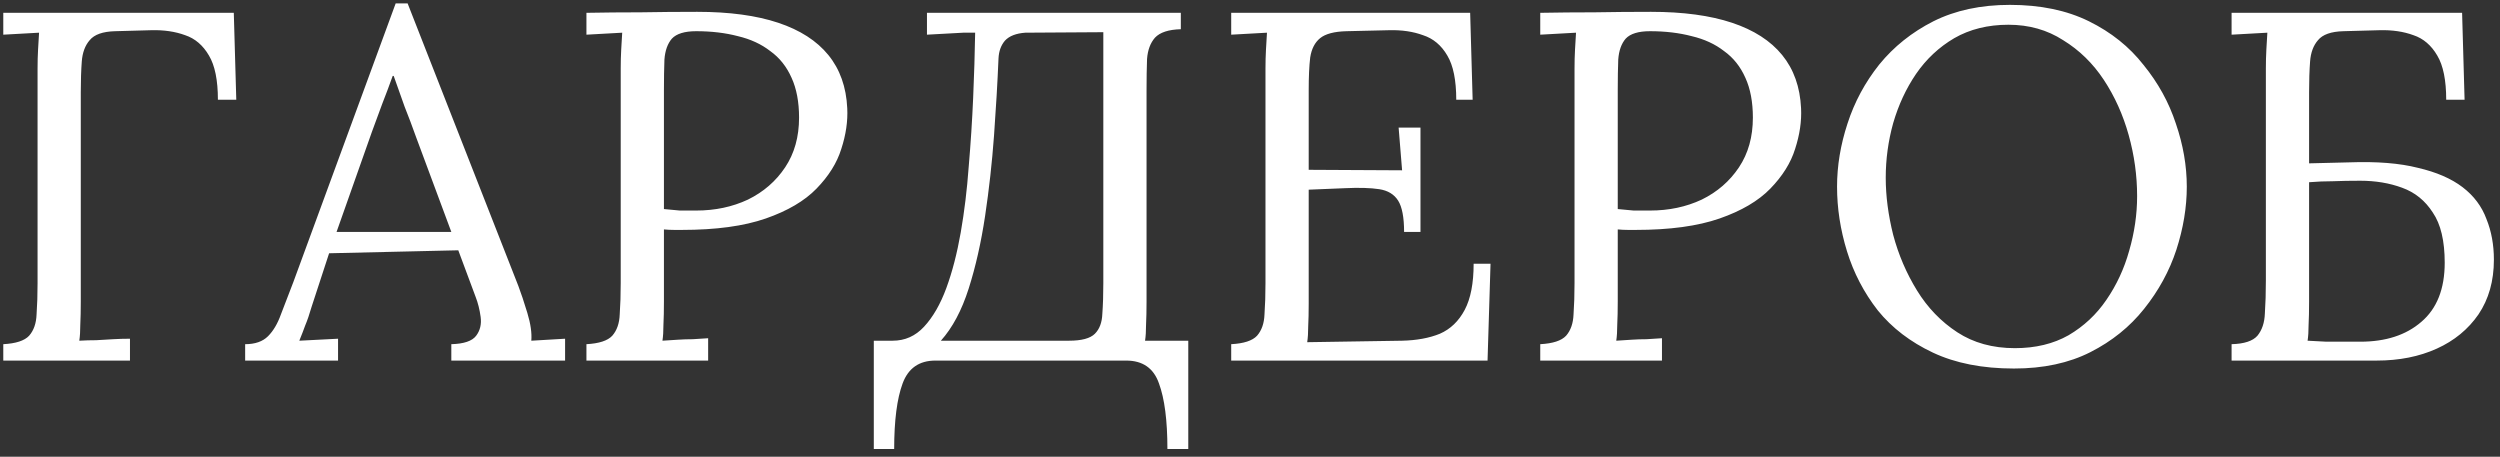 <?xml version="1.0" encoding="UTF-8"?> <svg xmlns="http://www.w3.org/2000/svg" width="312" height="57" viewBox="0 0 312 57" fill="none"><rect x="0" y="0" width="312" height="57" fill="#333333" stroke="none"/> <path d="M0.41 45V42.954C1.981 42.871 3.055 42.52 3.634 41.9C4.213 41.239 4.523 40.35 4.564 39.234C4.647 38.077 4.688 36.775 4.688 35.328V8.544C4.688 7.717 4.709 6.932 4.75 6.188C4.791 5.403 4.833 4.7 4.874 4.08C4.13 4.121 3.386 4.163 2.642 4.204C1.898 4.245 1.154 4.287 0.41 4.328V1.6H29.178L29.488 12.45H27.194C27.194 10.011 26.822 8.172 26.078 6.932C25.334 5.651 24.342 4.803 23.102 4.39C21.862 3.935 20.457 3.729 18.886 3.77L14.36 3.894C12.831 3.935 11.777 4.307 11.198 5.01C10.619 5.671 10.289 6.56 10.206 7.676C10.123 8.792 10.082 10.073 10.082 11.52V37.622C10.082 38.738 10.061 39.709 10.02 40.536C10.02 41.321 9.979 41.983 9.896 42.52C10.599 42.479 11.301 42.458 12.004 42.458C12.707 42.417 13.409 42.375 14.112 42.334C14.815 42.293 15.517 42.272 16.22 42.272V45H0.41ZM30.595 45V42.954C31.835 42.954 32.785 42.623 33.447 41.962C34.108 41.301 34.645 40.391 35.059 39.234C35.514 38.077 36.03 36.733 36.609 35.204L49.381 0.422H50.869L64.695 35.7C65.025 36.568 65.397 37.684 65.811 39.048C66.224 40.412 66.389 41.569 66.307 42.52C67.01 42.479 67.712 42.437 68.415 42.396C69.118 42.355 69.82 42.313 70.523 42.272V45H56.325V42.954C57.895 42.913 58.929 42.561 59.425 41.9C59.921 41.239 60.107 40.453 59.983 39.544C59.859 38.635 59.652 37.808 59.363 37.064L57.193 31.236L41.073 31.608L38.903 38.242C38.614 39.234 38.345 40.019 38.097 40.598C37.89 41.177 37.642 41.817 37.353 42.52C38.179 42.479 38.986 42.437 39.771 42.396C40.597 42.355 41.404 42.313 42.189 42.272V45H30.595ZM42.003 28.942H56.325L51.923 17.1C51.468 15.819 50.993 14.558 50.497 13.318C50.042 12.037 49.587 10.755 49.133 9.474H49.009C48.596 10.631 48.161 11.789 47.707 12.946C47.294 14.103 46.859 15.281 46.405 16.48L42.003 28.942ZM73.187 42.954C74.758 42.871 75.833 42.52 76.411 41.9C76.99 41.239 77.3 40.35 77.341 39.234C77.424 38.077 77.465 36.775 77.465 35.328V8.544C77.465 7.717 77.486 6.932 77.527 6.188C77.569 5.403 77.61 4.7 77.651 4.08C76.907 4.121 76.163 4.163 75.419 4.204C74.675 4.245 73.931 4.287 73.187 4.328V1.6C75.378 1.559 77.631 1.538 79.945 1.538C82.26 1.497 84.616 1.476 87.013 1.476C91.023 1.476 94.391 1.931 97.119 2.84C99.847 3.749 101.935 5.093 103.381 6.87C104.828 8.647 105.613 10.859 105.737 13.504C105.82 15.116 105.572 16.811 104.993 18.588C104.456 20.324 103.423 21.977 101.893 23.548C100.405 25.077 98.297 26.317 95.569 27.268C92.841 28.219 89.349 28.694 85.091 28.694C84.926 28.694 84.616 28.694 84.161 28.694C83.707 28.694 83.273 28.673 82.859 28.632V37.622C82.859 38.738 82.839 39.709 82.797 40.536C82.797 41.321 82.756 41.983 82.673 42.52C83.335 42.479 83.975 42.437 84.595 42.396C85.215 42.355 85.835 42.334 86.455 42.334C87.117 42.293 87.757 42.251 88.377 42.21V45H73.187V42.954ZM82.859 26.09C83.645 26.173 84.306 26.235 84.843 26.276C85.422 26.276 86.104 26.276 86.889 26.276C89.245 26.276 91.395 25.821 93.337 24.912C95.28 23.961 96.83 22.618 97.987 20.882C99.145 19.146 99.723 17.079 99.723 14.682C99.723 12.739 99.413 11.086 98.793 9.722C98.173 8.317 97.285 7.201 96.127 6.374C95.011 5.506 93.668 4.886 92.097 4.514C90.527 4.101 88.791 3.894 86.889 3.894C85.443 3.894 84.43 4.204 83.851 4.824C83.314 5.444 83.004 6.312 82.921 7.428C82.88 8.503 82.859 9.784 82.859 11.272V26.09ZM109.051 56.036V42.52H111.407C112.936 42.52 114.238 41.941 115.313 40.784C116.429 39.585 117.359 37.973 118.103 35.948C118.847 33.923 119.446 31.608 119.901 29.004C120.356 26.4 120.686 23.672 120.893 20.82C121.141 17.927 121.327 15.054 121.451 12.202C121.575 9.309 121.658 6.601 121.699 4.08H120.211L115.685 4.328V1.6H147.367V3.646C145.838 3.687 144.763 4.039 144.143 4.7C143.564 5.361 143.234 6.25 143.151 7.366C143.11 8.482 143.089 9.784 143.089 11.272V37.622C143.089 38.738 143.068 39.709 143.027 40.536C143.027 41.321 142.986 41.983 142.903 42.52H148.297V56.036H145.693C145.693 52.481 145.342 49.753 144.639 47.852C143.978 45.951 142.614 45 140.547 45H116.739C114.714 45 113.35 45.951 112.647 47.852C111.944 49.753 111.593 52.481 111.593 56.036H109.051ZM117.421 42.52H133.417C134.988 42.52 136.062 42.231 136.641 41.652C137.22 41.073 137.53 40.247 137.571 39.172C137.654 38.056 137.695 36.775 137.695 35.328V4.018L127.961 4.08C126.804 4.163 125.956 4.493 125.419 5.072C124.923 5.651 124.654 6.395 124.613 7.304C124.489 10.28 124.303 13.483 124.055 16.914C123.807 20.303 123.435 23.651 122.939 26.958C122.443 30.265 121.761 33.282 120.893 36.01C120.025 38.738 118.868 40.908 117.421 42.52ZM175.23 28.942C175.23 27.123 174.982 25.821 174.486 25.036C173.99 24.251 173.205 23.775 172.13 23.61C171.055 23.445 169.629 23.403 167.852 23.486L163.326 23.672V37.87C163.326 38.986 163.305 39.937 163.264 40.722C163.264 41.507 163.223 42.169 163.14 42.706L174.982 42.52C176.801 42.479 178.371 42.189 179.694 41.652C181.017 41.073 182.05 40.081 182.794 38.676C183.538 37.271 183.91 35.349 183.91 32.91H186.018L185.646 45H153.654V42.954C155.225 42.871 156.299 42.52 156.878 41.9C157.457 41.239 157.767 40.35 157.808 39.234C157.891 38.077 157.932 36.775 157.932 35.328V8.544C157.932 7.717 157.953 6.932 157.994 6.188C158.035 5.403 158.077 4.7 158.118 4.08C157.374 4.121 156.63 4.163 155.886 4.204C155.142 4.245 154.398 4.287 153.654 4.328V1.6H183.476L183.786 12.45H181.74C181.74 10.011 181.368 8.172 180.624 6.932C179.88 5.651 178.867 4.803 177.586 4.39C176.346 3.935 174.941 3.729 173.37 3.77L168.038 3.894C166.509 3.935 165.413 4.225 164.752 4.762C164.091 5.299 163.677 6.105 163.512 7.18C163.388 8.213 163.326 9.577 163.326 11.272V21.192L174.982 21.254L174.548 15.922H177.276V28.942H175.23ZM192.223 42.954C193.793 42.871 194.868 42.52 195.447 41.9C196.025 41.239 196.335 40.35 196.377 39.234C196.459 38.077 196.501 36.775 196.501 35.328V8.544C196.501 7.717 196.521 6.932 196.562 6.188C196.604 5.403 196.645 4.7 196.687 4.08C195.943 4.121 195.199 4.163 194.455 4.204C193.711 4.245 192.967 4.287 192.223 4.328V1.6C194.413 1.559 196.666 1.538 198.981 1.538C201.295 1.497 203.651 1.476 206.049 1.476C210.058 1.476 213.427 1.931 216.155 2.84C218.883 3.749 220.97 5.093 222.417 6.87C223.863 8.647 224.649 10.859 224.773 13.504C224.855 15.116 224.607 16.811 224.029 18.588C223.491 20.324 222.458 21.977 220.929 23.548C219.441 25.077 217.333 26.317 214.605 27.268C211.877 28.219 208.384 28.694 204.127 28.694C203.961 28.694 203.651 28.694 203.197 28.694C202.742 28.694 202.308 28.673 201.895 28.632V37.622C201.895 38.738 201.874 39.709 201.833 40.536C201.833 41.321 201.791 41.983 201.709 42.52C202.37 42.479 203.011 42.437 203.631 42.396C204.251 42.355 204.871 42.334 205.491 42.334C206.152 42.293 206.793 42.251 207.413 42.21V45H192.223V42.954ZM201.895 26.09C202.68 26.173 203.341 26.235 203.879 26.276C204.457 26.276 205.139 26.276 205.925 26.276C208.281 26.276 210.43 25.821 212.373 24.912C214.315 23.961 215.865 22.618 217.023 20.882C218.18 19.146 218.759 17.079 218.759 14.682C218.759 12.739 218.449 11.086 217.829 9.722C217.209 8.317 216.32 7.201 215.163 6.374C214.047 5.506 212.703 4.886 211.133 4.514C209.562 4.101 207.826 3.894 205.925 3.894C204.478 3.894 203.465 4.204 202.887 4.824C202.349 5.444 202.039 6.312 201.957 7.428C201.915 8.503 201.895 9.784 201.895 11.272V26.09ZM251.336 45.992C247.409 45.992 244.041 45.331 241.23 44.008C238.419 42.685 236.125 40.929 234.348 38.738C232.612 36.506 231.331 34.047 230.504 31.36C229.677 28.673 229.264 25.987 229.264 23.3C229.264 20.696 229.698 18.071 230.566 15.426C231.434 12.739 232.757 10.28 234.534 8.048C236.353 5.816 238.605 4.018 241.292 2.654C244.02 1.29 247.203 0.608 250.84 0.608C254.643 0.608 257.929 1.29 260.698 2.654C263.467 4.018 265.741 5.837 267.518 8.11C269.337 10.342 270.68 12.781 271.548 15.426C272.457 18.071 272.912 20.696 272.912 23.3C272.912 25.863 272.478 28.487 271.61 31.174C270.742 33.819 269.399 36.279 267.58 38.552C265.803 40.784 263.571 42.582 260.884 43.946C258.197 45.31 255.015 45.992 251.336 45.992ZM251.46 43.45C254.023 43.45 256.255 42.913 258.156 41.838C260.057 40.722 261.628 39.255 262.868 37.436C264.149 35.576 265.1 33.53 265.72 31.298C266.381 29.025 266.712 26.751 266.712 24.478C266.712 21.915 266.361 19.373 265.658 16.852C264.955 14.331 263.922 12.037 262.558 9.97C261.194 7.903 259.499 6.25 257.474 5.01C255.49 3.729 253.217 3.088 250.654 3.088C248.091 3.088 245.839 3.646 243.896 4.762C241.995 5.878 240.403 7.366 239.122 9.226C237.882 11.045 236.931 13.091 236.27 15.364C235.65 17.596 235.34 19.869 235.34 22.184C235.34 24.457 235.65 26.834 236.27 29.314C236.931 31.794 237.923 34.109 239.246 36.258C240.569 38.407 242.243 40.143 244.268 41.466C246.293 42.789 248.691 43.45 251.46 43.45ZM305.286 12.45C305.286 10.011 304.914 8.172 304.17 6.932C303.426 5.651 302.434 4.803 301.194 4.39C299.954 3.935 298.548 3.729 296.978 3.77L292.452 3.894C290.922 3.935 289.868 4.307 289.29 5.01C288.711 5.671 288.38 6.56 288.298 7.676C288.215 8.792 288.174 10.073 288.174 11.52V20.386L293.196 20.262C296.626 20.138 299.478 20.365 301.752 20.944C304.066 21.481 305.926 22.287 307.332 23.362C308.737 24.437 309.729 25.759 310.308 27.33C310.928 28.859 311.238 30.554 311.238 32.414C311.238 35.059 310.597 37.333 309.316 39.234C308.034 41.094 306.298 42.52 304.108 43.512C301.917 44.504 299.416 45 296.606 45H278.502V42.954C280.072 42.913 281.147 42.561 281.726 41.9C282.304 41.197 282.614 40.267 282.656 39.11C282.738 37.911 282.78 36.547 282.78 35.018V8.544C282.78 7.717 282.8 6.932 282.842 6.188C282.883 5.403 282.924 4.7 282.966 4.08C282.222 4.121 281.478 4.163 280.734 4.204C279.99 4.245 279.246 4.287 278.502 4.328V1.6H307.27L307.58 12.45H305.286ZM288.174 37.684C288.174 38.8 288.153 39.751 288.112 40.536C288.112 41.321 288.07 41.983 287.988 42.52C288.649 42.561 289.434 42.603 290.344 42.644C291.294 42.644 292.162 42.644 292.948 42.644C293.774 42.644 294.312 42.644 294.56 42.644C297.742 42.644 300.284 41.817 302.186 40.164C304.128 38.511 305.1 36.051 305.1 32.786C305.1 30.058 304.604 27.971 303.612 26.524C302.661 25.036 301.38 24.003 299.768 23.424C298.197 22.845 296.461 22.556 294.56 22.556C293.32 22.556 292.183 22.577 291.15 22.618C290.158 22.618 289.166 22.659 288.174 22.742V37.684Z" fill="white"></path> </svg> 